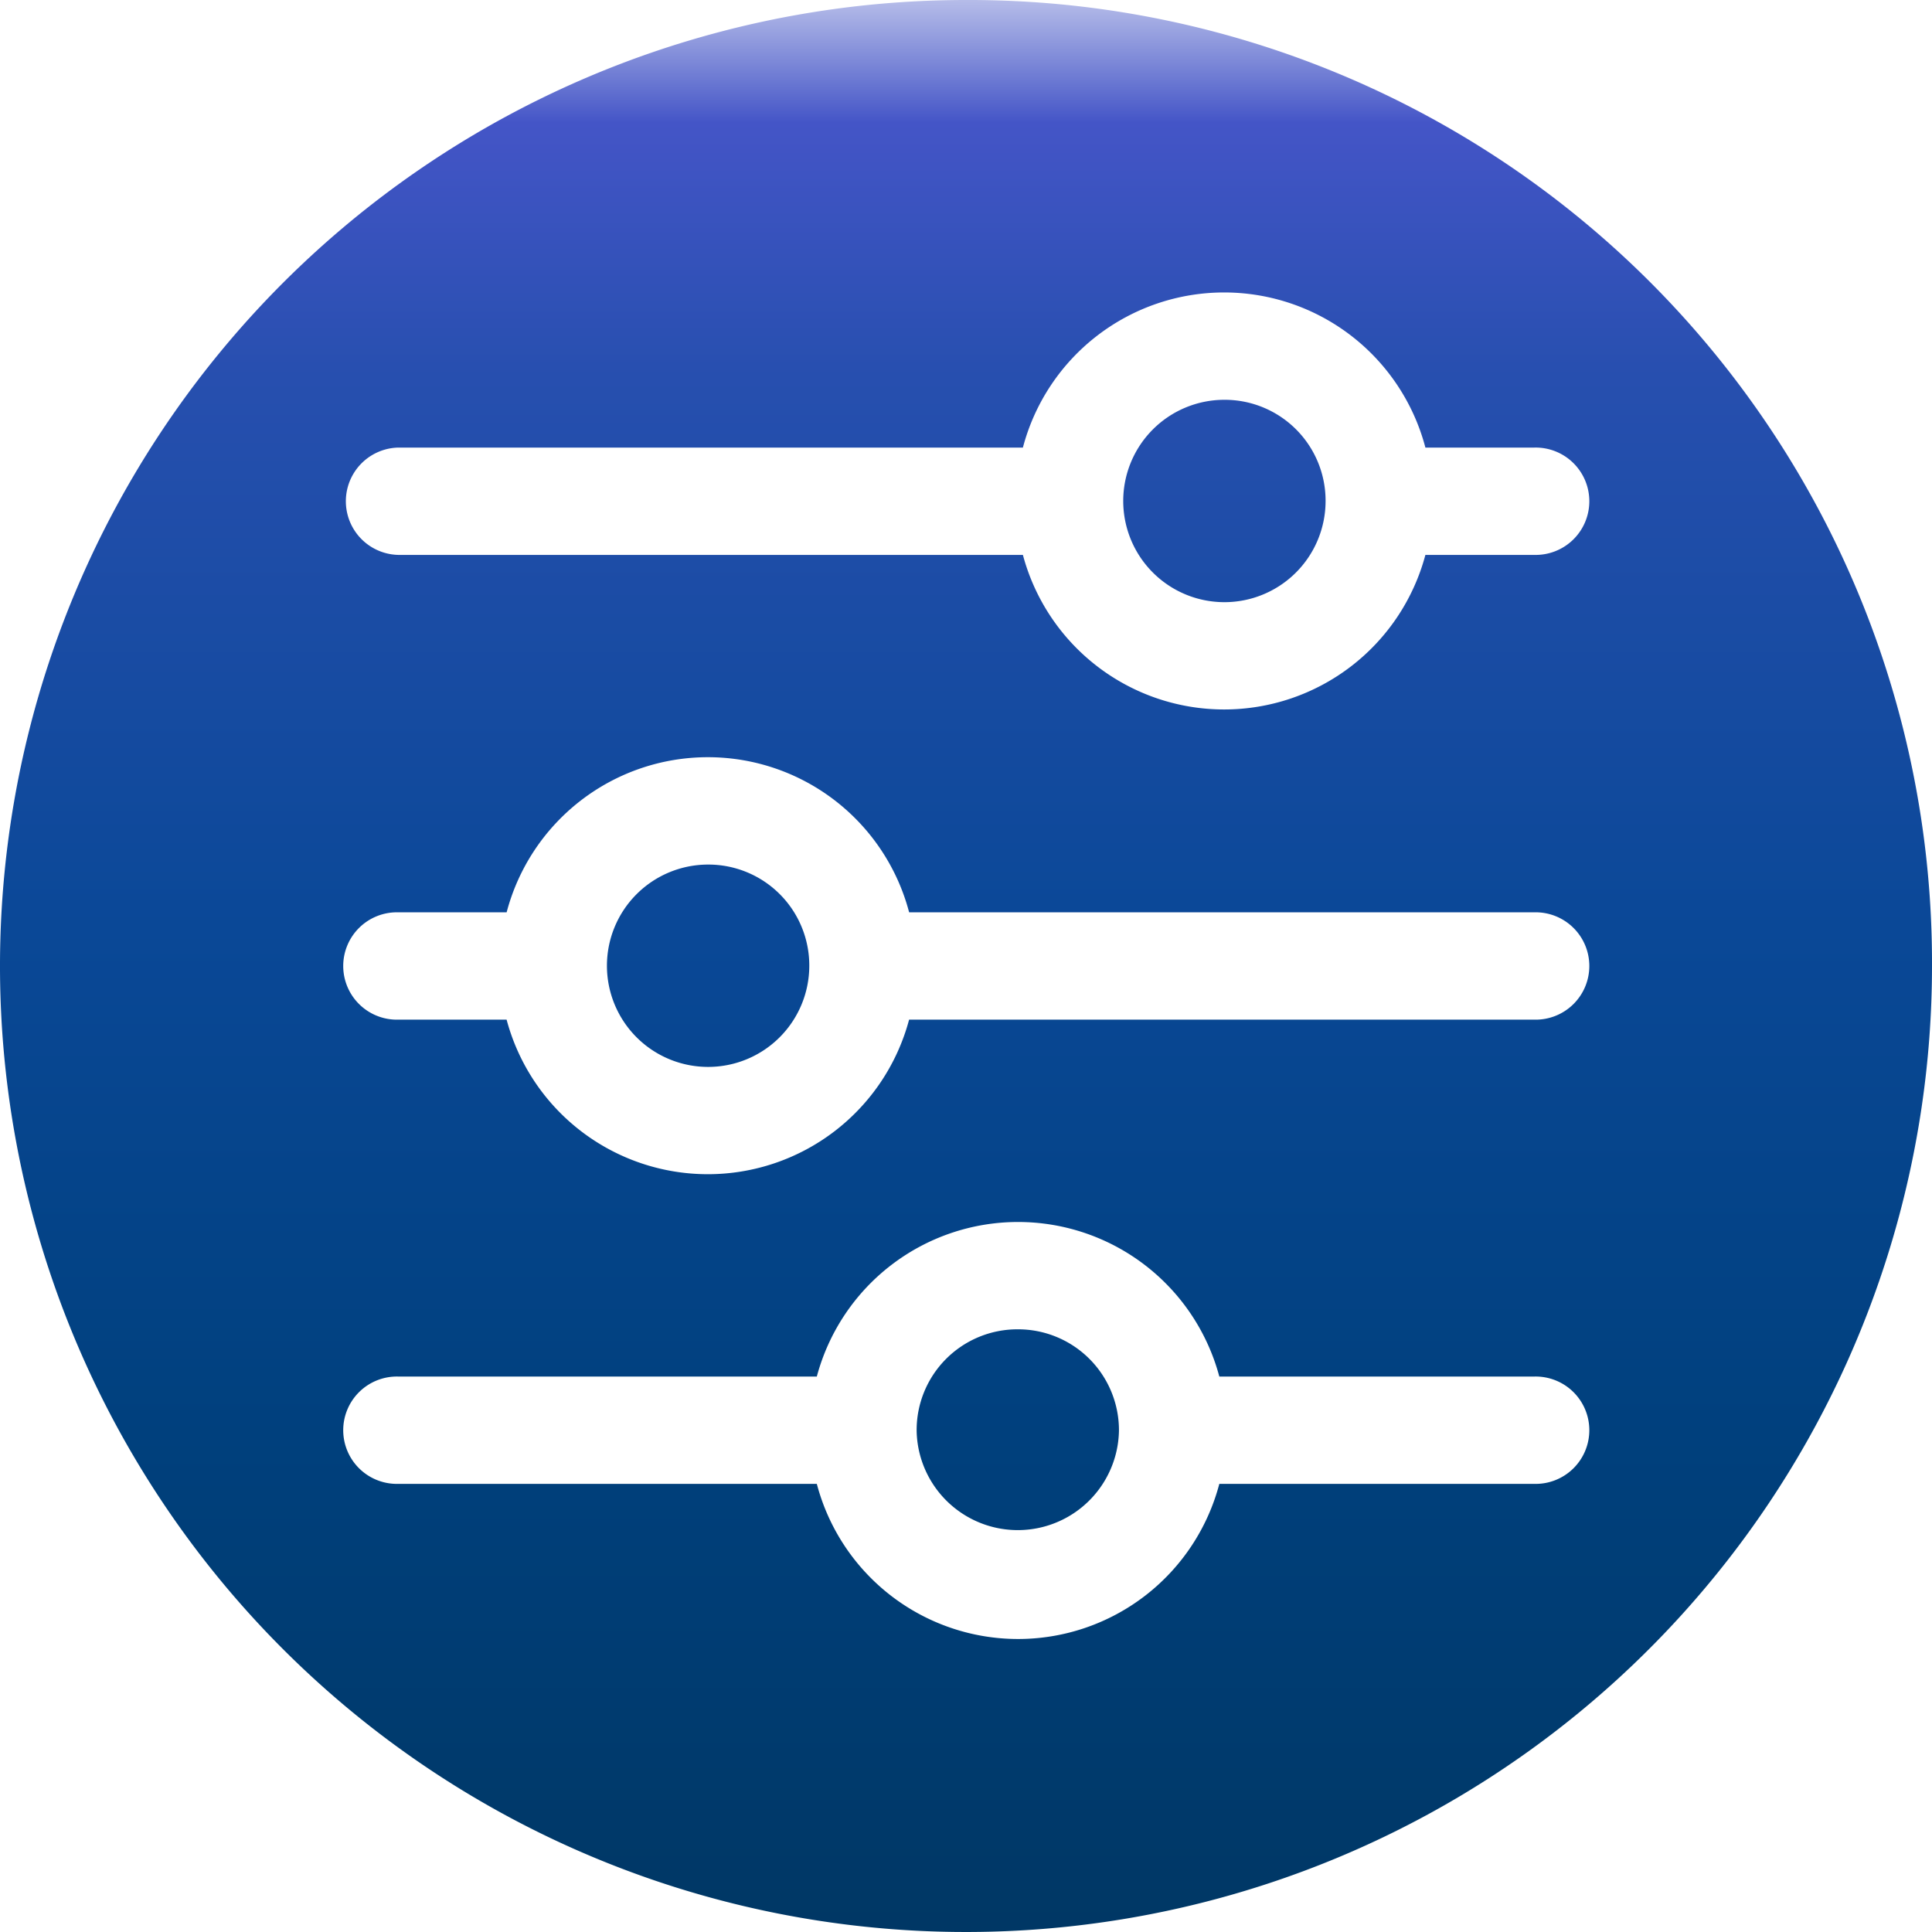 <svg id="Group_190591" data-name="Group 190591" xmlns="http://www.w3.org/2000/svg" xmlns:xlink="http://www.w3.org/1999/xlink" width="60" height="60" viewBox="0 0 60 60">
  <defs>
    <linearGradient id="linear-gradient" x1="0.5" y1="1" x2="0.5" gradientUnits="objectBoundingBox">
      <stop offset="0" stop-color="#003764"/>
      <stop offset="0.259" stop-color="#00407d"/>
      <stop offset="0.519" stop-color="#0a4897"/>
      <stop offset="0.803" stop-color="#274faf"/>
      <stop offset="0.933" stop-color="#4455c7"/>
      <stop offset="1" stop-color="#bdc3eb"/>
    </linearGradient>
  </defs>
  <g id="Group_182770" data-name="Group 182770">
    <path id="Path_338618" data-name="Path 338618" d="M38.017,12.417a3.142,3.142,0,1,0,3.15,3.15,3.133,3.133,0,0,0-3.15-3.15m0,0a3.142,3.142,0,1,0,3.15,3.15,3.133,3.133,0,0,0-3.15-3.15m0,0a3.142,3.142,0,1,0,3.15,3.15,3.133,3.133,0,0,0-3.15-3.15M21.983,26.85A3.142,3.142,0,1,0,25.133,30a3.133,3.133,0,0,0-3.15-3.15M31.6,41.283a3.13,3.13,0,0,0-3.133,3.133v.017a3.142,3.142,0,0,0,6.283,0v-.017a3.133,3.133,0,0,0-3.15-3.133m6.417-28.867a3.142,3.142,0,1,0,3.15,3.15,3.133,3.133,0,0,0-3.15-3.15m0,0a3.142,3.142,0,1,0,3.15,3.15,3.133,3.133,0,0,0-3.15-3.15M31.6,41.283a3.13,3.13,0,0,0-3.133,3.133v.017a3.142,3.142,0,0,0,6.283,0v-.017a3.133,3.133,0,0,0-3.15-3.133M21.983,26.85A3.142,3.142,0,1,0,25.133,30a3.133,3.133,0,0,0-3.15-3.15M30,0A30,30,0,1,0,60,30,29.9,29.9,0,0,0,30,0M47.65,46.083H37.867a6.463,6.463,0,0,1-12.5,0h-13a1.667,1.667,0,1,1,0-3.333h13a6.469,6.469,0,0,1,12.5,0H47.65a1.667,1.667,0,1,1,0,3.333m0-14.417H28.233a6.469,6.469,0,0,1-12.5,0H12.367a1.667,1.667,0,1,1,0-3.333h3.367a6.463,6.463,0,0,1,12.5,0H47.65a1.667,1.667,0,1,1,0,3.333m0-14.433H44.267a6.469,6.469,0,0,1-12.5,0h-19.4a1.667,1.667,0,0,1,0-3.333h19.4a6.463,6.463,0,0,1,12.5,0H47.65a1.667,1.667,0,1,1,0,3.333m-9.633-4.817a3.142,3.142,0,1,0,3.15,3.15,3.133,3.133,0,0,0-3.15-3.15M31.6,41.283a3.13,3.13,0,0,0-3.133,3.133v.017a3.142,3.142,0,0,0,6.283,0v-.017a3.133,3.133,0,0,0-3.15-3.133M21.983,26.85A3.142,3.142,0,1,0,25.133,30a3.133,3.133,0,0,0-3.15-3.15m0,0A3.142,3.142,0,1,0,25.133,30a3.133,3.133,0,0,0-3.15-3.15M38.017,12.417a3.142,3.142,0,1,0,3.15,3.15,3.133,3.133,0,0,0-3.15-3.15m0,0a3.142,3.142,0,1,0,3.15,3.15,3.133,3.133,0,0,0-3.15-3.15M21.983,26.85A3.142,3.142,0,1,0,25.133,30a3.133,3.133,0,0,0-3.15-3.15M38.017,12.417a3.142,3.142,0,1,0,3.15,3.15,3.133,3.133,0,0,0-3.15-3.15m0,0a3.142,3.142,0,1,0,3.15,3.15,3.133,3.133,0,0,0-3.15-3.15" fill="url(#linear-gradient)"/>
  </g>
</svg>
